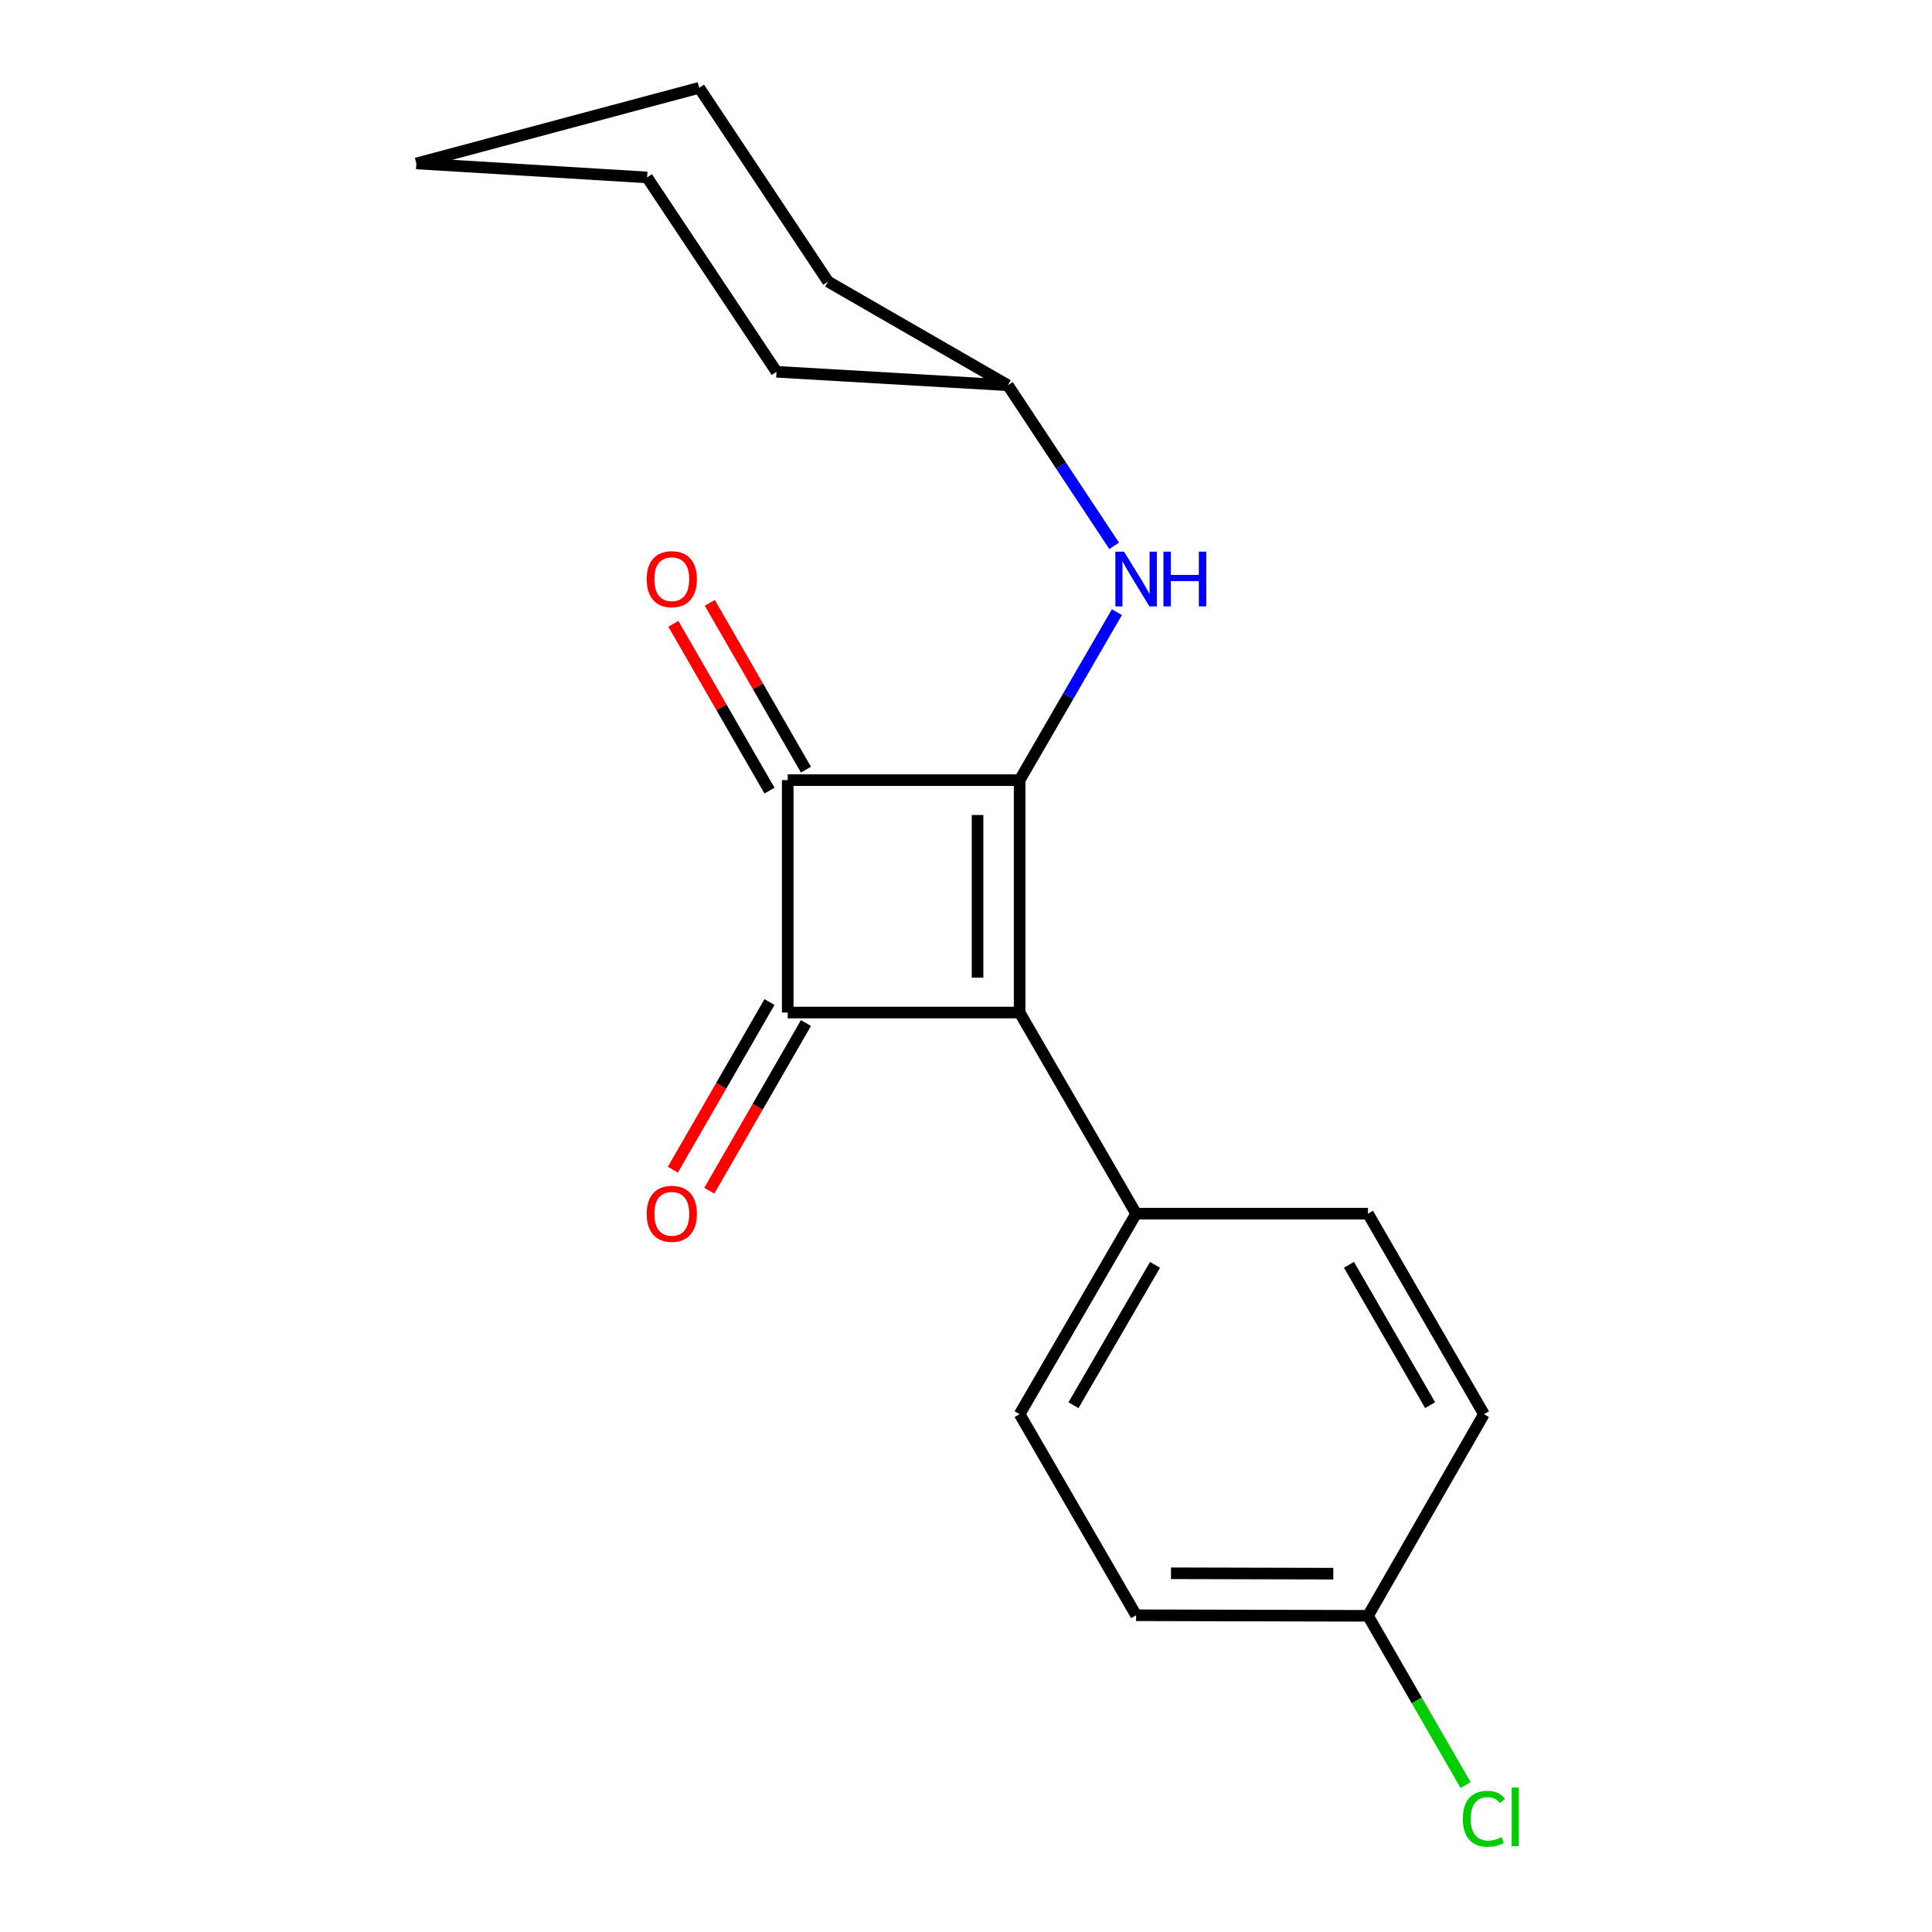 <?xml version='1.0' encoding='iso-8859-1'?>
<svg version='1.1' baseProfile='full'
              xmlns='http://www.w3.org/2000/svg'
                      xmlns:rdkit='http://www.rdkit.org/xml'
                      xmlns:xlink='http://www.w3.org/1999/xlink'
                  xml:space='preserve'
width='1000px' height='1000px' viewBox='0 0 1000 1000'>
<!-- END OF HEADER -->
<rect style='opacity:1.0;fill:#FFFFFF;stroke:none' width='1000' height='1000' x='0' y='0'> </rect>
<path class='bond-0' d='M 527.755,403.792 L 527.755,524.089' style='fill:none;fill-rule:evenodd;stroke:#000000;stroke-width:6px;stroke-linecap:butt;stroke-linejoin:miter;stroke-opacity:1' />
<path class='bond-0' d='M 505.98,421.837 L 505.98,506.044' style='fill:none;fill-rule:evenodd;stroke:#000000;stroke-width:6px;stroke-linecap:butt;stroke-linejoin:miter;stroke-opacity:1' />
<path class='bond-2' d='M 527.755,403.792 L 407.725,403.792' style='fill:none;fill-rule:evenodd;stroke:#000000;stroke-width:6px;stroke-linecap:butt;stroke-linejoin:miter;stroke-opacity:1' />
<path class='bond-3' d='M 527.755,403.792 L 552.931,360.327' style='fill:none;fill-rule:evenodd;stroke:#000000;stroke-width:6px;stroke-linecap:butt;stroke-linejoin:miter;stroke-opacity:1' />
<path class='bond-3' d='M 552.931,360.327 L 578.106,316.861' style='fill:none;fill-rule:evenodd;stroke:#0000FF;stroke-width:6px;stroke-linecap:butt;stroke-linejoin:miter;stroke-opacity:1' />
<path class='bond-4' d='M 527.755,524.089 L 588.049,628.187' style='fill:none;fill-rule:evenodd;stroke:#000000;stroke-width:6px;stroke-linecap:butt;stroke-linejoin:miter;stroke-opacity:1' />
<path class='bond-19' d='M 527.755,524.089 L 407.725,524.089' style='fill:none;fill-rule:evenodd;stroke:#000000;stroke-width:6px;stroke-linecap:butt;stroke-linejoin:miter;stroke-opacity:1' />
<path class='bond-1' d='M 407.725,524.089 L 407.725,403.792' style='fill:none;fill-rule:evenodd;stroke:#000000;stroke-width:6px;stroke-linecap:butt;stroke-linejoin:miter;stroke-opacity:1' />
<path class='bond-5' d='M 398.292,518.652 L 373.283,562.039' style='fill:none;fill-rule:evenodd;stroke:#000000;stroke-width:6px;stroke-linecap:butt;stroke-linejoin:miter;stroke-opacity:1' />
<path class='bond-5' d='M 373.283,562.039 L 348.274,605.426' style='fill:none;fill-rule:evenodd;stroke:#FF0000;stroke-width:6px;stroke-linecap:butt;stroke-linejoin:miter;stroke-opacity:1' />
<path class='bond-5' d='M 417.158,529.526 L 392.149,572.913' style='fill:none;fill-rule:evenodd;stroke:#000000;stroke-width:6px;stroke-linecap:butt;stroke-linejoin:miter;stroke-opacity:1' />
<path class='bond-5' d='M 392.149,572.913 L 367.14,616.301' style='fill:none;fill-rule:evenodd;stroke:#FF0000;stroke-width:6px;stroke-linecap:butt;stroke-linejoin:miter;stroke-opacity:1' />
<path class='bond-6' d='M 417.158,398.355 L 392.276,355.188' style='fill:none;fill-rule:evenodd;stroke:#000000;stroke-width:6px;stroke-linecap:butt;stroke-linejoin:miter;stroke-opacity:1' />
<path class='bond-6' d='M 392.276,355.188 L 367.394,312.021' style='fill:none;fill-rule:evenodd;stroke:#FF0000;stroke-width:6px;stroke-linecap:butt;stroke-linejoin:miter;stroke-opacity:1' />
<path class='bond-6' d='M 398.292,409.229 L 373.41,366.062' style='fill:none;fill-rule:evenodd;stroke:#000000;stroke-width:6px;stroke-linecap:butt;stroke-linejoin:miter;stroke-opacity:1' />
<path class='bond-6' d='M 373.41,366.062 L 348.528,322.895' style='fill:none;fill-rule:evenodd;stroke:#FF0000;stroke-width:6px;stroke-linecap:butt;stroke-linejoin:miter;stroke-opacity:1' />
<path class='bond-10' d='M 576.688,282.527 L 549.179,240.961' style='fill:none;fill-rule:evenodd;stroke:#0000FF;stroke-width:6px;stroke-linecap:butt;stroke-linejoin:miter;stroke-opacity:1' />
<path class='bond-10' d='M 549.179,240.961 L 521.67,199.394' style='fill:none;fill-rule:evenodd;stroke:#000000;stroke-width:6px;stroke-linecap:butt;stroke-linejoin:miter;stroke-opacity:1' />
<path class='bond-7' d='M 588.049,628.187 L 527.755,731.971' style='fill:none;fill-rule:evenodd;stroke:#000000;stroke-width:6px;stroke-linecap:butt;stroke-linejoin:miter;stroke-opacity:1' />
<path class='bond-7' d='M 597.834,654.693 L 555.628,727.342' style='fill:none;fill-rule:evenodd;stroke:#000000;stroke-width:6px;stroke-linecap:butt;stroke-linejoin:miter;stroke-opacity:1' />
<path class='bond-8' d='M 588.049,628.187 L 708.067,628.187' style='fill:none;fill-rule:evenodd;stroke:#000000;stroke-width:6px;stroke-linecap:butt;stroke-linejoin:miter;stroke-opacity:1' />
<path class='bond-11' d='M 527.755,731.971 L 588.049,836.057' style='fill:none;fill-rule:evenodd;stroke:#000000;stroke-width:6px;stroke-linecap:butt;stroke-linejoin:miter;stroke-opacity:1' />
<path class='bond-12' d='M 708.067,628.187 L 768.083,731.971' style='fill:none;fill-rule:evenodd;stroke:#000000;stroke-width:6px;stroke-linecap:butt;stroke-linejoin:miter;stroke-opacity:1' />
<path class='bond-12' d='M 698.219,654.655 L 740.23,727.304' style='fill:none;fill-rule:evenodd;stroke:#000000;stroke-width:6px;stroke-linecap:butt;stroke-linejoin:miter;stroke-opacity:1' />
<path class='bond-9' d='M 708.067,836.347 L 768.083,731.971' style='fill:none;fill-rule:evenodd;stroke:#000000;stroke-width:6px;stroke-linecap:butt;stroke-linejoin:miter;stroke-opacity:1' />
<path class='bond-13' d='M 708.067,836.347 L 733.328,880.153' style='fill:none;fill-rule:evenodd;stroke:#000000;stroke-width:6px;stroke-linecap:butt;stroke-linejoin:miter;stroke-opacity:1' />
<path class='bond-13' d='M 733.328,880.153 L 758.589,923.958' style='fill:none;fill-rule:evenodd;stroke:#00CC00;stroke-width:6px;stroke-linecap:butt;stroke-linejoin:miter;stroke-opacity:1' />
<path class='bond-20' d='M 708.067,836.347 L 588.049,836.057' style='fill:none;fill-rule:evenodd;stroke:#000000;stroke-width:6px;stroke-linecap:butt;stroke-linejoin:miter;stroke-opacity:1' />
<path class='bond-20' d='M 690.117,814.529 L 606.104,814.325' style='fill:none;fill-rule:evenodd;stroke:#000000;stroke-width:6px;stroke-linecap:butt;stroke-linejoin:miter;stroke-opacity:1' />
<path class='bond-14' d='M 521.67,199.394 L 428.605,145.754' style='fill:none;fill-rule:evenodd;stroke:#000000;stroke-width:6px;stroke-linecap:butt;stroke-linejoin:miter;stroke-opacity:1' />
<path class='bond-15' d='M 521.67,199.394 L 401.918,192.438' style='fill:none;fill-rule:evenodd;stroke:#000000;stroke-width:6px;stroke-linecap:butt;stroke-linejoin:miter;stroke-opacity:1' />
<path class='bond-17' d='M 428.605,145.754 L 361.9,45.455' style='fill:none;fill-rule:evenodd;stroke:#000000;stroke-width:6px;stroke-linecap:butt;stroke-linejoin:miter;stroke-opacity:1' />
<path class='bond-16' d='M 401.918,192.438 L 334.947,91.836' style='fill:none;fill-rule:evenodd;stroke:#000000;stroke-width:6px;stroke-linecap:butt;stroke-linejoin:miter;stroke-opacity:1' />
<path class='bond-18' d='M 334.947,91.836 L 215.521,84.59' style='fill:none;fill-rule:evenodd;stroke:#000000;stroke-width:6px;stroke-linecap:butt;stroke-linejoin:miter;stroke-opacity:1' />
<path class='bond-21' d='M 361.9,45.455 L 215.521,84.59' style='fill:none;fill-rule:evenodd;stroke:#000000;stroke-width:6px;stroke-linecap:butt;stroke-linejoin:miter;stroke-opacity:1' />
<path  class='atom-4' d='M 581.789 285.534
L 591.069 300.534
Q 591.989 302.014, 593.469 304.694
Q 594.949 307.374, 595.029 307.534
L 595.029 285.534
L 598.789 285.534
L 598.789 313.854
L 594.909 313.854
L 584.949 297.454
Q 583.789 295.534, 582.549 293.334
Q 581.349 291.134, 580.989 290.454
L 580.989 313.854
L 577.309 313.854
L 577.309 285.534
L 581.789 285.534
' fill='#0000FF'/>
<path  class='atom-4' d='M 602.189 285.534
L 606.029 285.534
L 606.029 297.574
L 620.509 297.574
L 620.509 285.534
L 624.349 285.534
L 624.349 313.854
L 620.509 313.854
L 620.509 300.774
L 606.029 300.774
L 606.029 313.854
L 602.189 313.854
L 602.189 285.534
' fill='#0000FF'/>
<path  class='atom-6' d='M 334.722 628.267
Q 334.722 621.467, 338.082 617.667
Q 341.442 613.867, 347.722 613.867
Q 354.002 613.867, 357.362 617.667
Q 360.722 621.467, 360.722 628.267
Q 360.722 635.147, 357.322 639.067
Q 353.922 642.947, 347.722 642.947
Q 341.482 642.947, 338.082 639.067
Q 334.722 635.187, 334.722 628.267
M 347.722 639.747
Q 352.042 639.747, 354.362 636.867
Q 356.722 633.947, 356.722 628.267
Q 356.722 622.707, 354.362 619.907
Q 352.042 617.067, 347.722 617.067
Q 343.402 617.067, 341.042 619.867
Q 338.722 622.667, 338.722 628.267
Q 338.722 633.987, 341.042 636.867
Q 343.402 639.747, 347.722 639.747
' fill='#FF0000'/>
<path  class='atom-7' d='M 334.722 299.774
Q 334.722 292.974, 338.082 289.174
Q 341.442 285.374, 347.722 285.374
Q 354.002 285.374, 357.362 289.174
Q 360.722 292.974, 360.722 299.774
Q 360.722 306.654, 357.322 310.574
Q 353.922 314.454, 347.722 314.454
Q 341.482 314.454, 338.082 310.574
Q 334.722 306.694, 334.722 299.774
M 347.722 311.254
Q 352.042 311.254, 354.362 308.374
Q 356.722 305.454, 356.722 299.774
Q 356.722 294.214, 354.362 291.414
Q 352.042 288.574, 347.722 288.574
Q 343.402 288.574, 341.042 291.374
Q 338.722 294.174, 338.722 299.774
Q 338.722 305.494, 341.042 308.374
Q 343.402 311.254, 347.722 311.254
' fill='#FF0000'/>
<path  class='atom-14' d='M 757.163 941.402
Q 757.163 934.362, 760.443 930.682
Q 763.763 926.962, 770.043 926.962
Q 775.883 926.962, 779.003 931.082
L 776.363 933.242
Q 774.083 930.242, 770.043 930.242
Q 765.763 930.242, 763.483 933.122
Q 761.243 935.962, 761.243 941.402
Q 761.243 947.002, 763.563 949.882
Q 765.923 952.762, 770.483 952.762
Q 773.603 952.762, 777.243 950.882
L 778.363 953.882
Q 776.883 954.842, 774.643 955.402
Q 772.403 955.962, 769.923 955.962
Q 763.763 955.962, 760.443 952.202
Q 757.163 948.442, 757.163 941.402
' fill='#00CC00'/>
<path  class='atom-14' d='M 782.443 925.242
L 786.123 925.242
L 786.123 955.602
L 782.443 955.602
L 782.443 925.242
' fill='#00CC00'/>
</svg>
